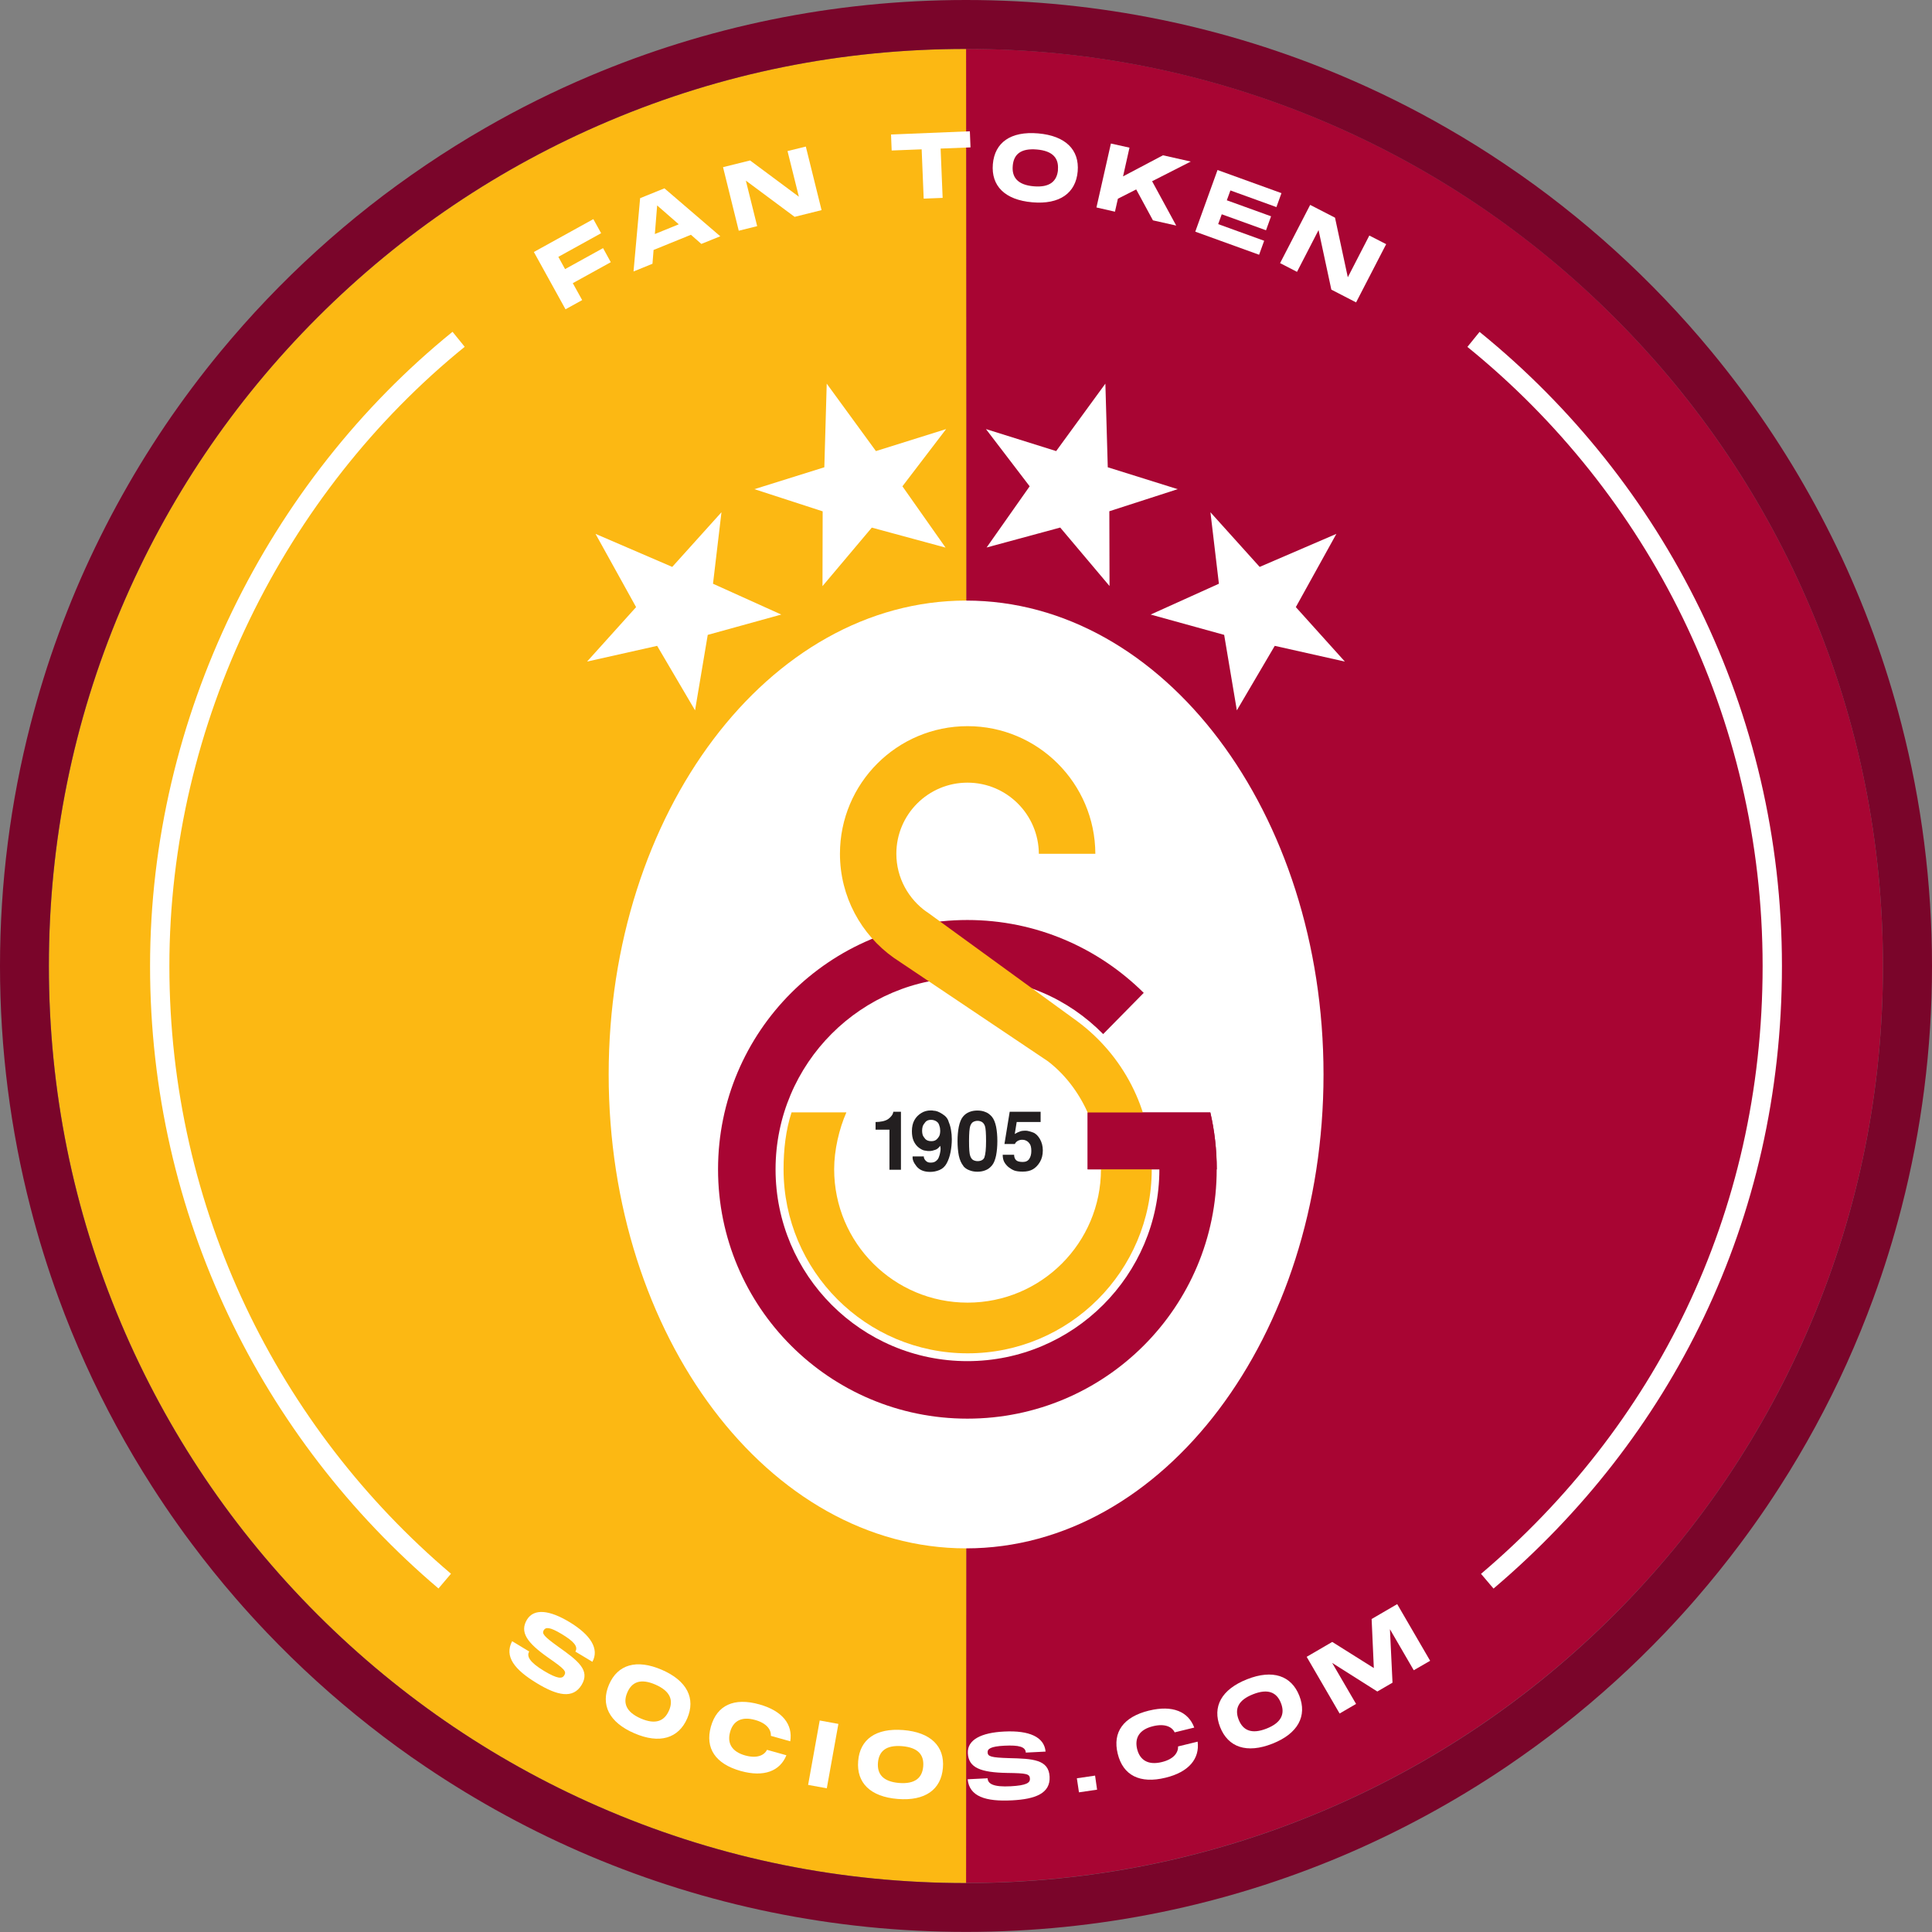 <svg width="100" height="100" viewBox="0 0 100 100" fill="none" xmlns="http://www.w3.org/2000/svg">
<rect x="0" y="0" width="100" height="100" fill="#808080" stroke="none"/>
<g clip-path="url(#clip0_1124_12819)">
<path d="M83.562 83.562C87.924 79.2 91.343 74.124 93.733 68.471C96.21 62.619 97.462 56.405 97.462 49.995C97.462 43.586 96.21 37.371 93.733 31.519C91.343 25.867 87.919 20.791 83.562 16.429C79.2 12.067 74.124 8.648 68.471 6.257C62.624 3.786 56.41 2.529 50 2.529C50.014 16.448 50.014 83.543 50 97.462C56.405 97.462 62.619 96.205 68.471 93.733C74.124 91.343 79.2 87.919 83.562 83.562Z" fill="#A80533"/>
<path d="M50.005 2.533C50.005 2.533 50.005 2.533 50 2.533C43.59 2.533 37.376 3.786 31.524 6.262C25.871 8.652 20.795 12.076 16.433 16.433C12.071 20.795 8.652 25.871 6.262 31.524C3.786 37.376 2.533 43.59 2.533 50C2.533 56.41 3.786 62.624 6.262 68.476C8.652 74.129 12.076 79.205 16.433 83.567C20.795 87.929 25.871 91.348 31.524 93.738C37.376 96.214 43.59 97.467 50 97.467C50 97.467 50 97.467 50.005 97.467C50.019 83.548 50.019 16.457 50.005 2.533Z" fill="#FCB813"/>
<path d="M98.424 37.505C98.219 36.705 97.995 35.914 97.752 35.133C97.51 34.352 97.248 33.576 96.967 32.809C96.829 32.429 96.681 32.048 96.533 31.667C96.233 30.91 95.919 30.162 95.586 29.424C95.419 29.052 95.248 28.686 95.071 28.324C94.719 27.595 94.352 26.876 93.967 26.167C93.776 25.814 93.576 25.462 93.376 25.11C92.976 24.41 92.557 23.724 92.124 23.048C91.691 22.371 91.243 21.705 90.776 21.052C90.543 20.724 90.309 20.4 90.067 20.081C89.586 19.438 89.091 18.809 88.581 18.191C87.819 17.267 87.019 16.367 86.191 15.5C84.533 13.762 82.757 12.148 80.867 10.662C79.924 9.919 78.952 9.21 77.952 8.538C76.957 7.862 75.933 7.224 74.886 6.624C73.143 5.619 71.329 4.719 69.462 3.929C63.481 1.4 56.905 0 50 0C43.095 0 36.519 1.4 30.538 3.929C28.667 4.719 26.857 5.619 25.114 6.624C24.067 7.224 23.043 7.867 22.048 8.538C21.052 9.214 20.076 9.919 19.133 10.662C17.243 12.148 15.467 13.762 13.809 15.5C12.981 16.367 12.186 17.267 11.419 18.191C10.909 18.809 10.414 19.438 9.933 20.081C9.695 20.4 9.457 20.724 9.224 21.052C8.757 21.705 8.31 22.371 7.876 23.048C7.443 23.724 7.024 24.41 6.624 25.11C6.424 25.457 6.229 25.809 6.033 26.167C5.648 26.876 5.281 27.595 4.929 28.324C4.752 28.691 4.581 29.057 4.414 29.424C4.081 30.162 3.762 30.91 3.467 31.667C3.319 32.043 3.171 32.424 3.033 32.809C2.752 33.576 2.49 34.348 2.248 35.133C2.005 35.914 1.781 36.709 1.576 37.505C0.548 41.5 0 45.686 0 50C0 54.314 0.548 58.5 1.576 62.495C1.781 63.295 2.005 64.086 2.248 64.867C2.49 65.648 2.752 66.424 3.033 67.191C3.452 68.338 3.914 69.467 4.414 70.576C4.914 71.686 5.457 72.771 6.033 73.833C6.61 74.895 7.224 75.933 7.876 76.948C8.31 77.624 8.757 78.29 9.224 78.943C9.457 79.271 9.69 79.595 9.933 79.914C10.652 80.876 11.405 81.814 12.191 82.719C12.714 83.324 13.252 83.914 13.805 84.495C15.462 86.233 17.238 87.848 19.129 89.333C20.071 90.076 21.043 90.786 22.043 91.457C24.705 93.252 27.543 94.8 30.538 96.067C36.519 98.595 43.095 99.995 50 99.995C56.905 99.995 63.481 98.595 69.462 96.067C72.452 94.8 75.295 93.252 77.957 91.457C78.952 90.781 79.929 90.076 80.871 89.333C82.762 87.848 84.538 86.233 86.195 84.495C86.748 83.914 87.286 83.324 87.809 82.719C88.595 81.809 89.348 80.876 90.067 79.914C90.305 79.595 90.543 79.271 90.776 78.943C91.243 78.29 91.691 77.624 92.124 76.948C92.776 75.933 93.391 74.895 93.967 73.833C94.543 72.771 95.086 71.686 95.586 70.576C96.086 69.467 96.548 68.338 96.967 67.191C97.248 66.424 97.51 65.652 97.752 64.867C97.995 64.086 98.219 63.291 98.424 62.495C99.452 58.5 100 54.314 100 50C100 45.686 99.452 41.5 98.424 37.505ZM68.471 93.738C62.624 96.21 56.41 97.467 50 97.467C50 97.467 50 97.467 49.995 97.467C43.586 97.467 37.371 96.214 31.519 93.738C25.867 91.348 20.791 87.924 16.429 83.567C12.067 79.205 8.648 74.129 6.257 68.476C3.781 62.624 2.529 56.41 2.529 50C2.529 43.59 3.781 37.376 6.257 31.524C8.648 25.871 12.071 20.795 16.429 16.433C20.791 12.071 25.867 8.652 31.519 6.262C37.371 3.786 43.586 2.533 49.995 2.533C49.995 2.533 49.995 2.533 50 2.533C56.405 2.533 62.619 3.79 68.471 6.262C74.124 8.652 79.2 12.076 83.562 16.433C87.924 20.795 91.343 25.871 93.733 31.524C96.21 37.376 97.462 43.59 97.462 50C97.462 56.41 96.21 62.624 93.733 68.476C91.343 74.129 87.919 79.205 83.562 83.567C79.2 87.929 74.124 91.348 68.471 93.738Z" fill="#7A052A"/>
<path d="M31.505 55.614C31.505 42.067 39.786 31.086 50.005 31.086C60.224 31.086 68.505 42.067 68.505 55.614C68.505 69.162 60.224 80.143 50.005 80.143C39.786 80.143 31.505 69.162 31.505 55.614Z" fill="white"/>
<path fill-rule="evenodd" clip-rule="evenodd" d="M62.643 57.576C62.862 58.524 62.976 59.51 62.976 60.524C62.976 67.652 57.2 73.429 50.071 73.429C42.943 73.429 37.166 67.652 37.166 60.524C37.166 53.395 42.943 47.619 50.071 47.619C53.628 47.619 56.852 49.062 59.2 51.391L57.1 53.524C55.3 51.695 52.843 50.595 50.071 50.595C44.586 50.595 40.143 55.043 40.143 60.524C40.143 66.005 44.59 70.452 50.071 70.452C55.552 70.452 60.009 66.005 60.009 60.524H56.295V57.581H62.643V57.576Z" fill="#A80533"/>
<path fill-rule="evenodd" clip-rule="evenodd" d="M47.971 47.205C47.024 46.538 46.395 45.438 46.395 44.191C46.395 42.157 48.043 40.51 50.076 40.51C52.109 40.51 53.757 42.157 53.771 44.191H56.695C56.681 40.543 53.724 37.586 50.081 37.586C46.433 37.586 43.476 40.543 43.476 44.191C43.476 46.414 44.576 48.381 46.262 49.576L54.243 54.933C56.257 56.481 56.986 59.019 56.986 60.519C56.986 64.333 53.895 67.424 50.081 67.424C46.267 67.424 43.176 64.333 43.176 60.519C43.176 59.529 43.433 58.429 43.809 57.576H40.971C40.671 58.5 40.557 59.495 40.557 60.519C40.557 65.781 44.824 70.048 50.086 70.048C55.348 70.048 59.614 65.781 59.614 60.519C59.614 57.381 58.1 54.595 55.762 52.862L47.981 47.205H47.971Z" fill="#FCB813"/>
<path fill-rule="evenodd" clip-rule="evenodd" d="M60.019 60.524H56.3V57.581H62.647C62.867 58.524 62.981 59.51 62.981 60.524H60.019Z" fill="#A80533"/>
<path fill-rule="evenodd" clip-rule="evenodd" d="M46.628 60.548H46.038V58.471H45.319V58.076C45.443 58.076 45.566 58.062 45.685 58.038C45.805 58.01 45.905 57.971 45.976 57.919C46.047 57.867 46.109 57.809 46.152 57.748C46.2 57.686 46.228 57.619 46.238 57.543H46.633V60.543L46.628 60.548Z" fill="#231F20"/>
<path fill-rule="evenodd" clip-rule="evenodd" d="M47.819 59.843C47.809 59.91 47.833 59.986 47.9 60.062C47.966 60.138 48.047 60.176 48.143 60.176H48.195C48.295 60.176 48.381 60.148 48.447 60.095C48.519 60.038 48.566 59.976 48.59 59.905C48.619 59.833 48.643 59.757 48.657 59.681C48.676 59.6 48.685 59.524 48.685 59.462C48.685 59.41 48.676 59.357 48.662 59.309C48.581 59.419 48.5 59.486 48.423 59.51C48.352 59.533 48.295 59.552 48.252 59.562C48.214 59.571 48.181 59.576 48.152 59.576H48.019C47.971 59.567 47.914 59.557 47.838 59.548C47.766 59.533 47.671 59.486 47.562 59.405C47.452 59.324 47.362 59.209 47.295 59.067C47.228 58.919 47.2 58.748 47.2 58.548C47.2 58.324 47.243 58.133 47.328 57.981C47.414 57.824 47.533 57.705 47.681 57.614C47.828 57.519 47.995 57.476 48.176 57.476C48.228 57.476 48.276 57.476 48.328 57.49C48.447 57.49 48.595 57.543 48.771 57.657C48.952 57.767 49.062 57.905 49.105 58.071C49.157 58.195 49.2 58.333 49.224 58.486C49.252 58.643 49.266 58.8 49.266 58.967C49.266 59.191 49.243 59.414 49.2 59.638C49.157 59.857 49.09 60.048 49 60.214C48.914 60.376 48.785 60.495 48.623 60.562C48.462 60.629 48.3 60.657 48.143 60.657C47.828 60.657 47.595 60.562 47.438 60.367C47.281 60.171 47.219 60.005 47.238 59.857H47.819V59.843ZM48.19 57.962C48.062 57.962 47.962 58 47.895 58.081C47.828 58.162 47.781 58.233 47.757 58.305C47.738 58.376 47.728 58.452 47.728 58.529C47.728 58.605 47.738 58.676 47.757 58.743C47.781 58.809 47.828 58.876 47.895 58.957C47.966 59.029 48.071 59.067 48.205 59.067C48.338 59.067 48.433 59.029 48.5 58.957C48.571 58.881 48.619 58.809 48.638 58.743C48.657 58.676 48.666 58.609 48.666 58.533C48.666 58.438 48.652 58.352 48.623 58.271C48.6 58.186 48.566 58.124 48.523 58.086C48.485 58.048 48.433 58.014 48.376 57.995C48.319 57.971 48.252 57.962 48.185 57.962H48.19Z" fill="#231F20"/>
<path fill-rule="evenodd" clip-rule="evenodd" d="M49.866 60.352C49.752 60.214 49.676 60.033 49.628 59.814C49.585 59.59 49.562 59.338 49.562 59.062C49.562 58.786 49.585 58.538 49.628 58.319C49.676 58.095 49.742 57.924 49.838 57.805C49.933 57.686 50.047 57.605 50.171 57.557C50.3 57.505 50.438 57.481 50.59 57.481C50.742 57.481 50.881 57.505 51.004 57.557C51.133 57.605 51.247 57.691 51.343 57.805C51.438 57.919 51.509 58.09 51.557 58.314C51.6 58.533 51.623 58.781 51.623 59.062C51.623 59.338 51.6 59.586 51.557 59.809C51.509 60.033 51.443 60.205 51.343 60.324C51.247 60.438 51.138 60.524 51.009 60.571C50.881 60.624 50.742 60.648 50.59 60.648C50.438 60.648 50.3 60.624 50.171 60.571C50.042 60.524 49.943 60.452 49.861 60.357L49.866 60.352ZM50.952 59.905C51.009 59.752 51.038 59.471 51.038 59.062C51.038 58.652 51.019 58.395 50.981 58.286C50.943 58.176 50.885 58.109 50.819 58.071C50.752 58.033 50.676 58.014 50.6 58.014C50.523 58.014 50.443 58.033 50.381 58.067C50.314 58.1 50.261 58.167 50.219 58.281C50.181 58.391 50.157 58.652 50.157 59.057C50.157 59.467 50.176 59.724 50.219 59.833C50.257 59.943 50.314 60.014 50.381 60.048C50.447 60.081 50.523 60.1 50.6 60.1C50.676 60.1 50.757 60.086 50.819 60.052C50.885 60.019 50.928 59.967 50.957 59.9L50.952 59.905Z" fill="#231F20"/>
<path fill-rule="evenodd" clip-rule="evenodd" d="M52.49 59.767C52.49 59.876 52.519 59.967 52.581 60.038C52.643 60.109 52.762 60.143 52.938 60.143C53.095 60.143 53.205 60.09 53.276 59.981C53.347 59.871 53.381 59.738 53.381 59.576C53.381 59.4 53.352 59.276 53.295 59.2C53.243 59.124 53.181 59.071 53.119 59.043C53.057 59.01 52.99 58.995 52.919 58.995H52.871C52.795 59 52.724 59.024 52.662 59.062C52.605 59.1 52.557 59.148 52.529 59.214H51.99L52.262 57.543H53.862V58.076H52.624L52.524 58.695C52.571 58.667 52.624 58.638 52.671 58.614C52.724 58.59 52.771 58.571 52.814 58.557C52.862 58.543 52.9 58.533 52.924 58.533C52.952 58.529 52.99 58.524 53.043 58.524C53.095 58.524 53.138 58.524 53.181 58.533C53.228 58.538 53.324 58.567 53.462 58.614C53.6 58.662 53.719 58.776 53.824 58.952C53.924 59.129 53.976 59.324 53.976 59.543C53.976 59.781 53.924 59.981 53.824 60.148C53.724 60.314 53.605 60.438 53.467 60.519C53.333 60.6 53.157 60.643 52.938 60.643C52.752 60.643 52.605 60.624 52.5 60.586C52.4 60.548 52.3 60.486 52.2 60.41C52.105 60.329 52.029 60.238 51.976 60.138C51.924 60.038 51.9 59.914 51.9 59.771H52.486L52.49 59.767Z" fill="#231F20"/>
<path fill-rule="evenodd" clip-rule="evenodd" d="M36.633 32.857L35.976 36.767L34.014 33.429L30.386 34.243L32.924 31.424L30.824 27.633L34.795 29.343L37.343 26.514L36.905 30.214L40.438 31.809L36.629 32.862L36.633 32.857ZM63.362 32.857L64.019 36.767L65.981 33.429L69.61 34.243L67.072 31.424L69.171 27.633L65.2 29.343L62.652 26.514L63.09 30.214L59.557 31.809L63.367 32.862L63.362 32.857ZM48.938 28.338L46.709 25.171L48.971 22.209L45.338 23.348L42.791 19.857L42.667 24.186L39.048 25.319L42.581 26.467L42.572 30.338L45.124 27.309L48.938 28.343V28.338ZM54.876 27.305L57.429 30.333L57.419 26.462L60.957 25.319L57.338 24.186L57.214 19.857L54.667 23.348L51.033 22.209L53.295 25.171L51.067 28.338L54.881 27.305H54.876Z" fill="white"/>
<path d="M30.709 11.338L31.114 12.071L28.9 13.295L29.248 13.929L31.214 12.843L31.614 13.571L29.648 14.657L30.133 15.533L29.271 16.009L27.633 13.043L30.709 11.343V11.338Z" fill="white"/>
<path d="M36.3 12.624L35.762 12.152L33.829 12.938L33.772 13.652L32.791 14.052L33.133 10.257L34.391 9.748L37.281 12.229L36.305 12.624H36.3ZM33.895 12.114L35.133 11.61L34.014 10.633L33.895 12.114Z" fill="white"/>
<path d="M41.348 10.176L40.762 7.819L41.709 7.586L42.524 10.876L41.129 11.224L38.605 9.348L39.191 11.705L38.238 11.943L37.424 8.652L38.824 8.305L41.348 10.181V10.176Z" fill="white"/>
<path d="M46.119 6.962L50.2 6.795L50.233 7.629L48.686 7.69L48.791 10.243L47.81 10.281L47.705 7.729L46.153 7.79L46.119 6.957V6.962Z" fill="white"/>
<path d="M51.39 8.495C51.486 7.376 52.314 6.781 53.738 6.905C55.157 7.029 55.876 7.757 55.781 8.871C55.685 9.99 54.852 10.595 53.433 10.471C52.009 10.348 51.295 9.619 51.39 8.495ZM54.757 8.786C54.809 8.2 54.505 7.81 53.666 7.738C52.833 7.667 52.467 7.99 52.419 8.586C52.367 9.181 52.676 9.571 53.505 9.643C54.338 9.714 54.709 9.381 54.762 8.79L54.757 8.786Z" fill="white"/>
<path d="M61.624 8.367L59.633 9.381L60.881 11.676L59.676 11.405L58.81 9.805L57.862 10.286L57.71 10.957L56.752 10.738L57.5 7.429L58.462 7.643L58.129 9.129L60.195 8.038L61.633 8.362L61.624 8.367Z" fill="white"/>
<path d="M66.329 9.995L66.067 10.719L63.686 9.857L63.5 10.367L65.79 11.195L65.529 11.919L63.238 11.091L63.052 11.6L65.433 12.462L65.171 13.186L61.867 11.991L63.019 8.8L66.324 9.995H66.329Z" fill="white"/>
<path d="M69.762 14.352L70.876 12.191L71.748 12.638L70.191 15.652L68.91 14.991L68.248 11.909L67.133 14.071L66.257 13.619L67.814 10.605L69.1 11.267L69.762 14.348V14.352Z" fill="white"/>
<path d="M27.395 85.476C27.247 85.719 27.395 86.024 28.157 86.486C28.857 86.905 29.095 86.9 29.204 86.719C29.333 86.51 29.224 86.391 28.395 85.814C27.267 85.024 26.89 84.476 27.276 83.833C27.643 83.229 28.462 83.348 29.466 83.952C30.585 84.624 31.024 85.352 30.662 86.014L29.781 85.486C29.933 85.229 29.714 84.962 29.062 84.571C28.443 84.2 28.243 84.219 28.147 84.376C28.038 84.557 28.147 84.695 28.895 85.233C29.914 85.957 30.562 86.448 30.105 87.21C29.657 87.952 28.838 87.757 27.805 87.133C26.628 86.424 26.09 85.738 26.509 84.948L27.39 85.481L27.395 85.476Z" fill="white"/>
<path d="M31.524 87.191C31.971 86.157 32.943 85.862 34.257 86.429C35.566 86.995 36.014 87.914 35.571 88.943C35.124 89.976 34.143 90.281 32.833 89.714C31.519 89.148 31.076 88.229 31.524 87.191ZM34.628 88.538C34.862 87.995 34.695 87.533 33.924 87.195C33.157 86.862 32.705 87.057 32.471 87.6C32.233 88.148 32.404 88.614 33.166 88.948C33.933 89.281 34.395 89.081 34.628 88.533V88.538Z" fill="white"/>
<path d="M39.304 88.219C40.509 88.557 41.042 89.262 40.904 90.129L39.9 89.848C39.919 89.529 39.685 89.191 39.081 89.024C38.381 88.829 37.947 89.076 37.79 89.648C37.628 90.224 37.876 90.667 38.571 90.862C39.176 91.029 39.552 90.862 39.7 90.571L40.704 90.852C40.371 91.671 39.547 92 38.343 91.667C37.033 91.3 36.485 90.49 36.795 89.371C37.109 88.257 37.995 87.852 39.304 88.219Z" fill="white"/>
<path d="M43.395 89.229L42.795 92.562L41.828 92.386L42.428 89.052L43.395 89.229Z" fill="white"/>
<path d="M44.419 91.148C44.51 90.029 45.333 89.433 46.757 89.548C48.176 89.662 48.9 90.391 48.805 91.505C48.714 92.624 47.886 93.229 46.467 93.114C45.043 93 44.324 92.271 44.419 91.148ZM47.786 91.424C47.833 90.838 47.529 90.452 46.691 90.381C45.857 90.314 45.495 90.643 45.443 91.233C45.395 91.829 45.705 92.214 46.533 92.286C47.367 92.352 47.738 92.019 47.786 91.424Z" fill="white"/>
<path d="M51.119 92.048C51.133 92.333 51.423 92.505 52.314 92.457C53.128 92.414 53.324 92.276 53.309 92.062C53.295 91.814 53.143 91.781 52.133 91.767C50.757 91.743 50.133 91.5 50.095 90.748C50.057 90.043 50.804 89.681 51.976 89.624C53.281 89.557 54.052 89.909 54.119 90.662L53.095 90.714C53.081 90.414 52.747 90.319 51.985 90.357C51.266 90.395 51.109 90.524 51.119 90.705C51.128 90.914 51.295 90.971 52.219 91C53.466 91.029 54.281 91.071 54.328 91.962C54.371 92.829 53.585 93.124 52.381 93.186C51.009 93.257 50.176 92.986 50.085 92.095L51.114 92.043L51.119 92.048Z" fill="white"/>
<path d="M55.743 92.043L56.681 91.905L56.785 92.633L55.847 92.771L55.738 92.043H55.743Z" fill="white"/>
<path d="M59.481 88.538C60.695 88.243 61.509 88.595 61.814 89.419L60.8 89.667C60.662 89.376 60.29 89.2 59.681 89.348C58.976 89.519 58.719 89.948 58.857 90.529C59 91.109 59.433 91.376 60.133 91.205C60.743 91.057 60.99 90.724 60.976 90.395L61.99 90.148C62.1 91.024 61.543 91.719 60.328 92.014C59.005 92.338 58.128 91.9 57.852 90.771C57.576 89.648 58.152 88.862 59.476 88.538H59.481Z" fill="white"/>
<path d="M63.152 89.391C62.738 88.343 63.219 87.443 64.547 86.919C65.871 86.395 66.843 86.729 67.252 87.771C67.666 88.819 67.186 89.729 65.862 90.252C64.533 90.776 63.566 90.443 63.152 89.391ZM66.3 88.148C66.085 87.6 65.638 87.386 64.857 87.695C64.081 88 63.895 88.457 64.114 89.01C64.333 89.567 64.785 89.776 65.557 89.471C66.333 89.167 66.519 88.7 66.3 88.148Z" fill="white"/>
<path d="M69.338 88.691L67.633 85.757L68.957 84.986L71.109 86.338L70.995 83.8L72.319 83.029L74.024 85.962L73.176 86.452L71.943 84.329L72.076 87.095L71.29 87.552L68.952 86.071L70.19 88.195L69.338 88.691Z" fill="white"/>
<path d="M23.019 81.838C13.995 74.181 8.267 62.757 8.267 50C8.267 37.243 14.3 25.214 23.738 17.562" stroke="white" stroke-miterlimit="10"/>
<path d="M76.267 17.567C85.705 25.219 91.733 36.905 91.733 50C91.733 63.095 86.005 74.186 76.981 81.843" stroke="white" stroke-miterlimit="10"/>
</g>
<defs>
<clipPath id="clip0_1124_12819">
<rect width="100" height="100" fill="white"/>
</clipPath>
</defs>
</svg>

